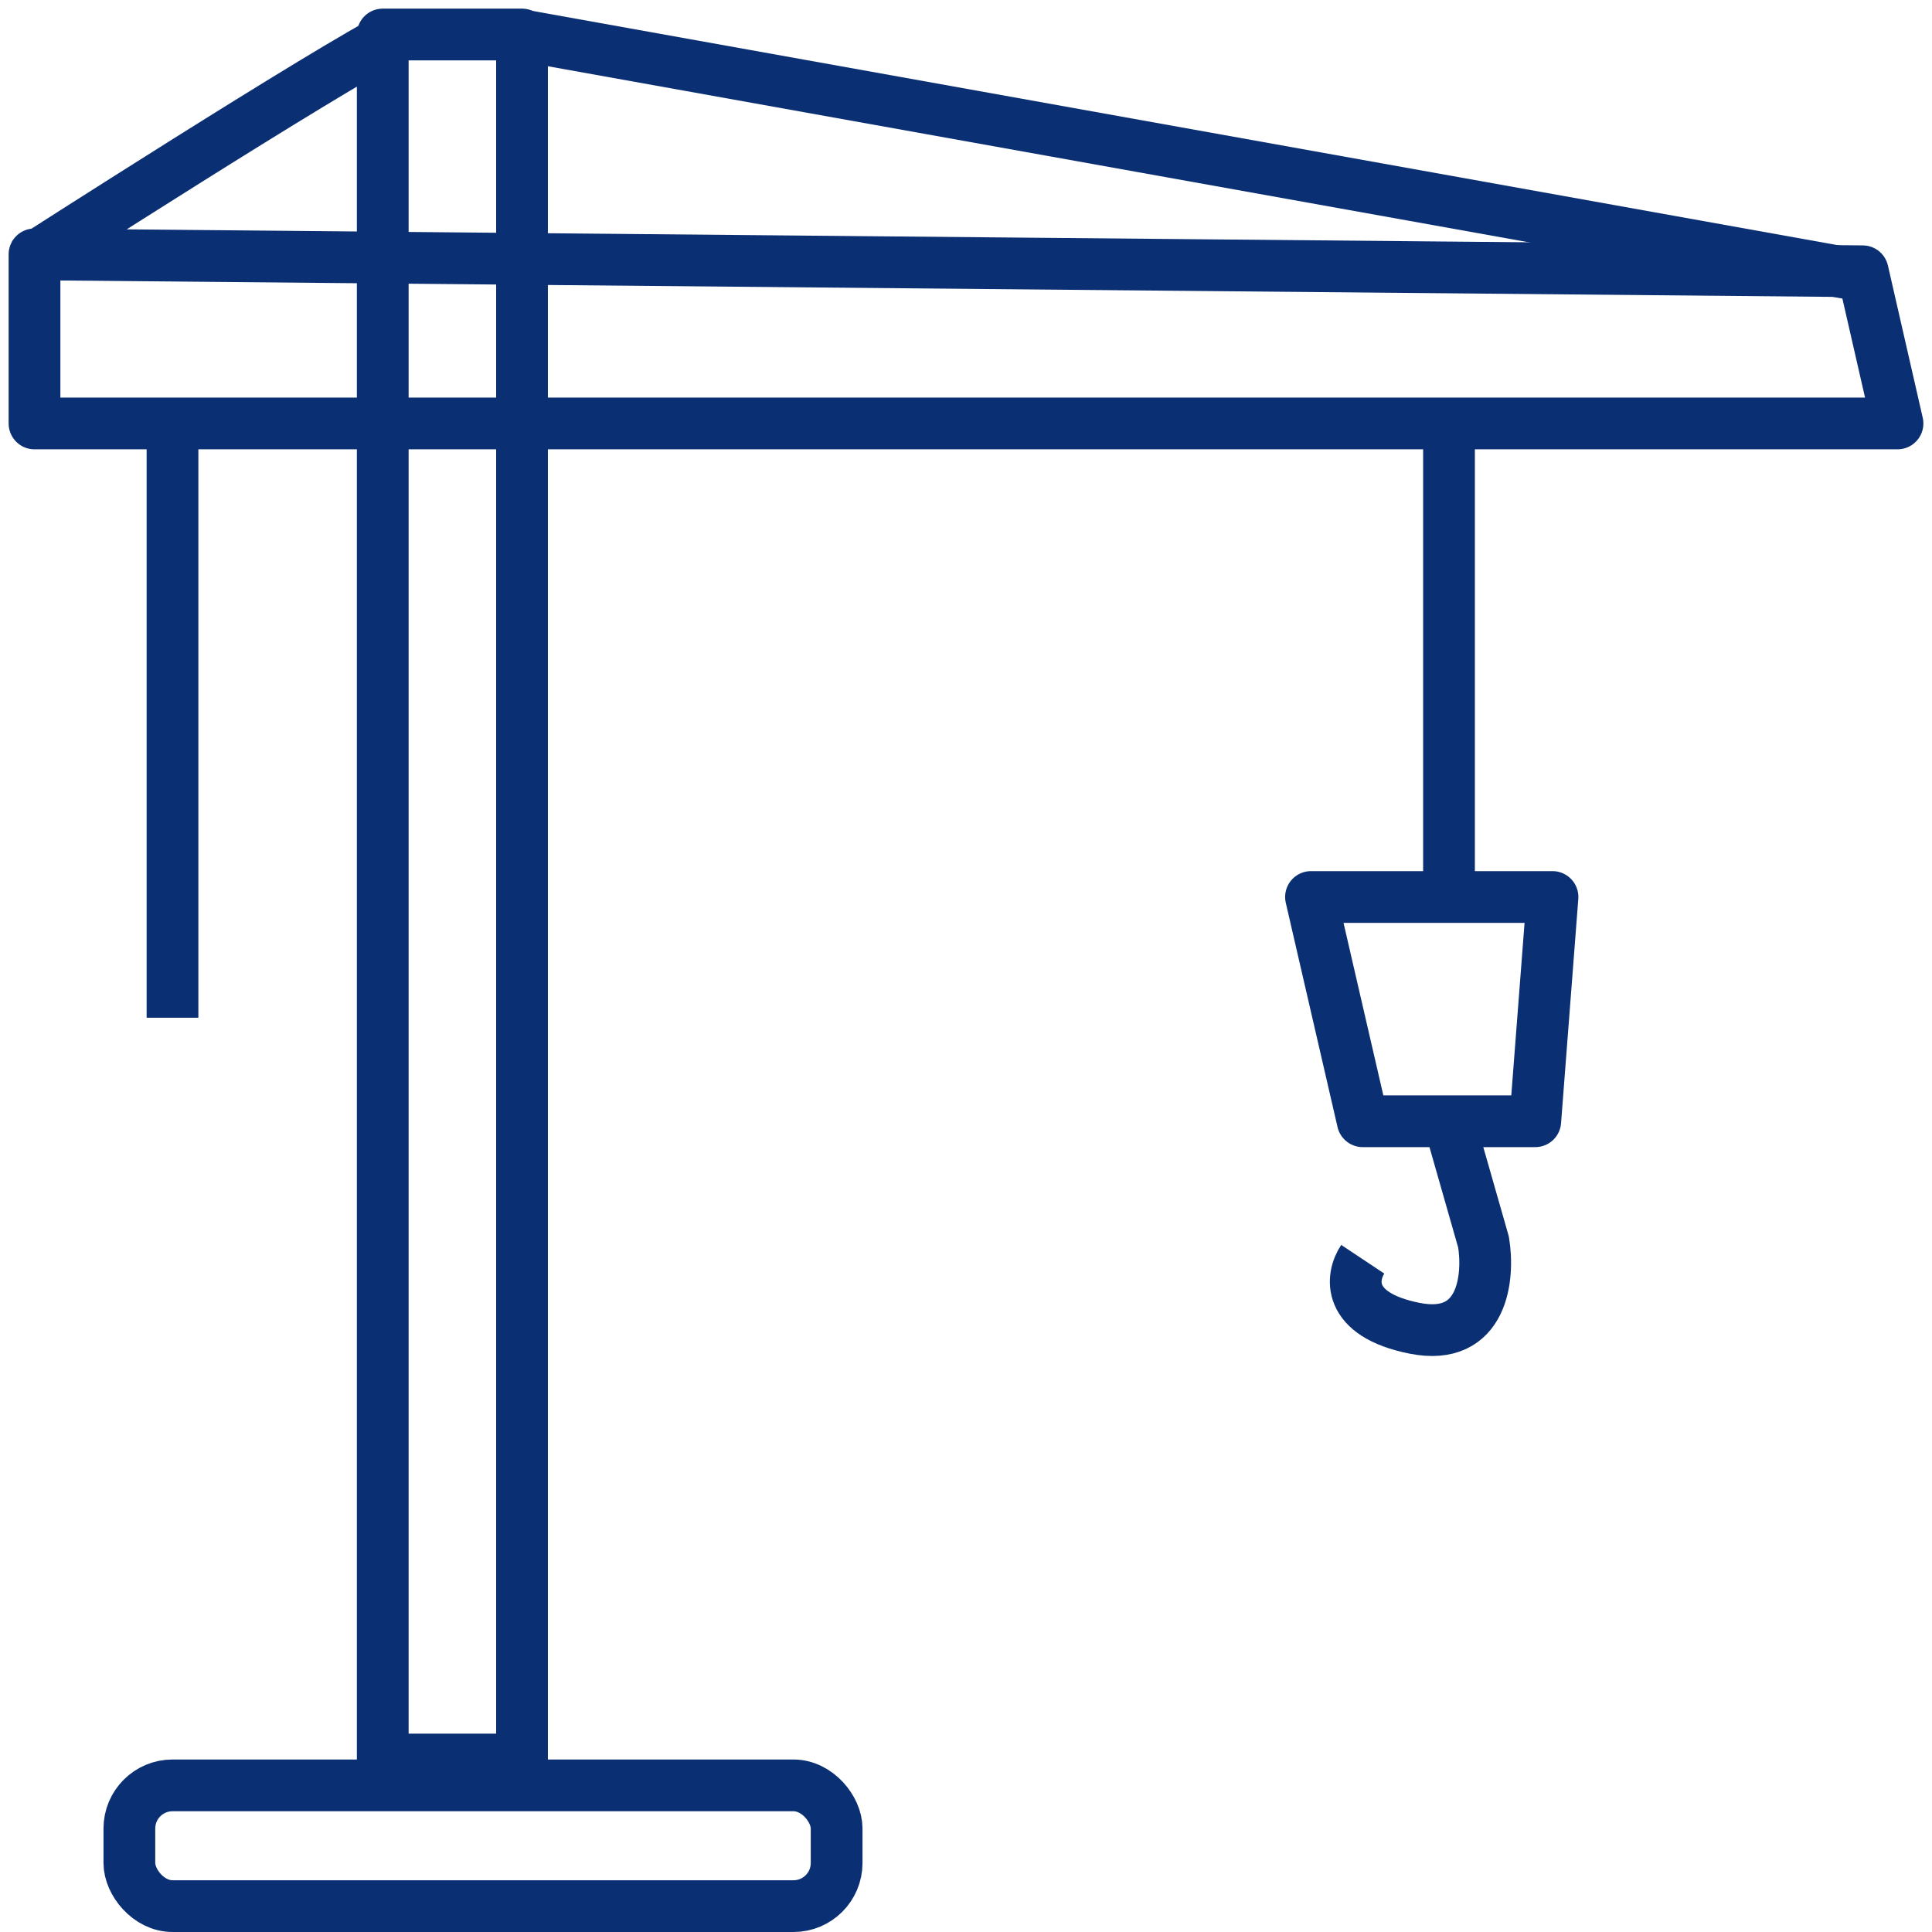 <svg width="56" height="56" viewBox="0 0 56 56" fill="none" xmlns="http://www.w3.org/2000/svg">
<g clip-path="url(#clip0)">
<path d="M11.094 1H15.131V51H11.094V1ZM1 7.373L53.991 7.863L55 12.274H1V7.373Z" stroke="#0B2F73" stroke-width="1.5" stroke-linejoin="round"/>
<path d="M5 29.5V13" stroke="#0B2F73" stroke-width="1.5" stroke-linejoin="round"/>
<path d="M0.754 7.62C0.754 7.62 9.5 2 11.5 1" stroke="#0B2F73" stroke-width="1.5" stroke-linejoin="round"/>
<path d="M15 1L54 8" stroke="#0B2F73" stroke-width="1.5" stroke-linejoin="round"/>
<path d="M42 13V26" stroke="#0B2F73" stroke-width="1.5" stroke-linejoin="round"/>
<path d="M42 32.5H44.5L45 26H38L39.5 32.5H42ZM42 32.5L43 36C43.167 37 43 38.9 41 38.5C39 38.1 39.167 37 39.5 36.5" stroke="#0B2F73" stroke-width="1.5" stroke-linejoin="round"/>
<mask id="path-7-inside-1" fill="white">
<rect x="36" y="43" width="20" height="7" rx="1"/>
</mask>
<rect x="36" y="43" width="20" height="7" rx="1" stroke="#0B2F73" stroke-width="3" mask="url(#path-7-inside-1)"/>
<mask id="path-8-inside-2" fill="white">
<rect x="31" y="49" width="20" height="7" rx="1"/>
</mask>
<rect x="31" y="49" width="20" height="7" rx="1" stroke="#0B2F73" stroke-width="3" mask="url(#path-8-inside-2)"/>
<mask id="path-9-inside-3" fill="white">
<rect x="50" y="49" width="20" height="7" rx="1"/>
</mask>
<rect x="50" y="49" width="20" height="7" rx="1" stroke="#0B2F73" stroke-width="3" mask="url(#path-9-inside-3)"/>
<rect x="3.75" y="51.75" width="20.5" height="3.5" rx="1.25" stroke="#0B2F73" stroke-width="1.5"/>
<mask id="path-11-inside-4" fill="white">
<rect x="8" y="28" width="16" height="6" rx="1" transform="rotate(90 8 28)"/>
</mask>
<rect x="8" y="28" width="16" height="6" rx="1" transform="rotate(90 8 28)" stroke="#0B2F73" stroke-width="3" mask="url(#path-11-inside-4)"/>
</g>
<defs>
<clipPath id="clip0">
<rect width="56" height="56" fill="white"/>
</clipPath>
</defs>
</svg>
